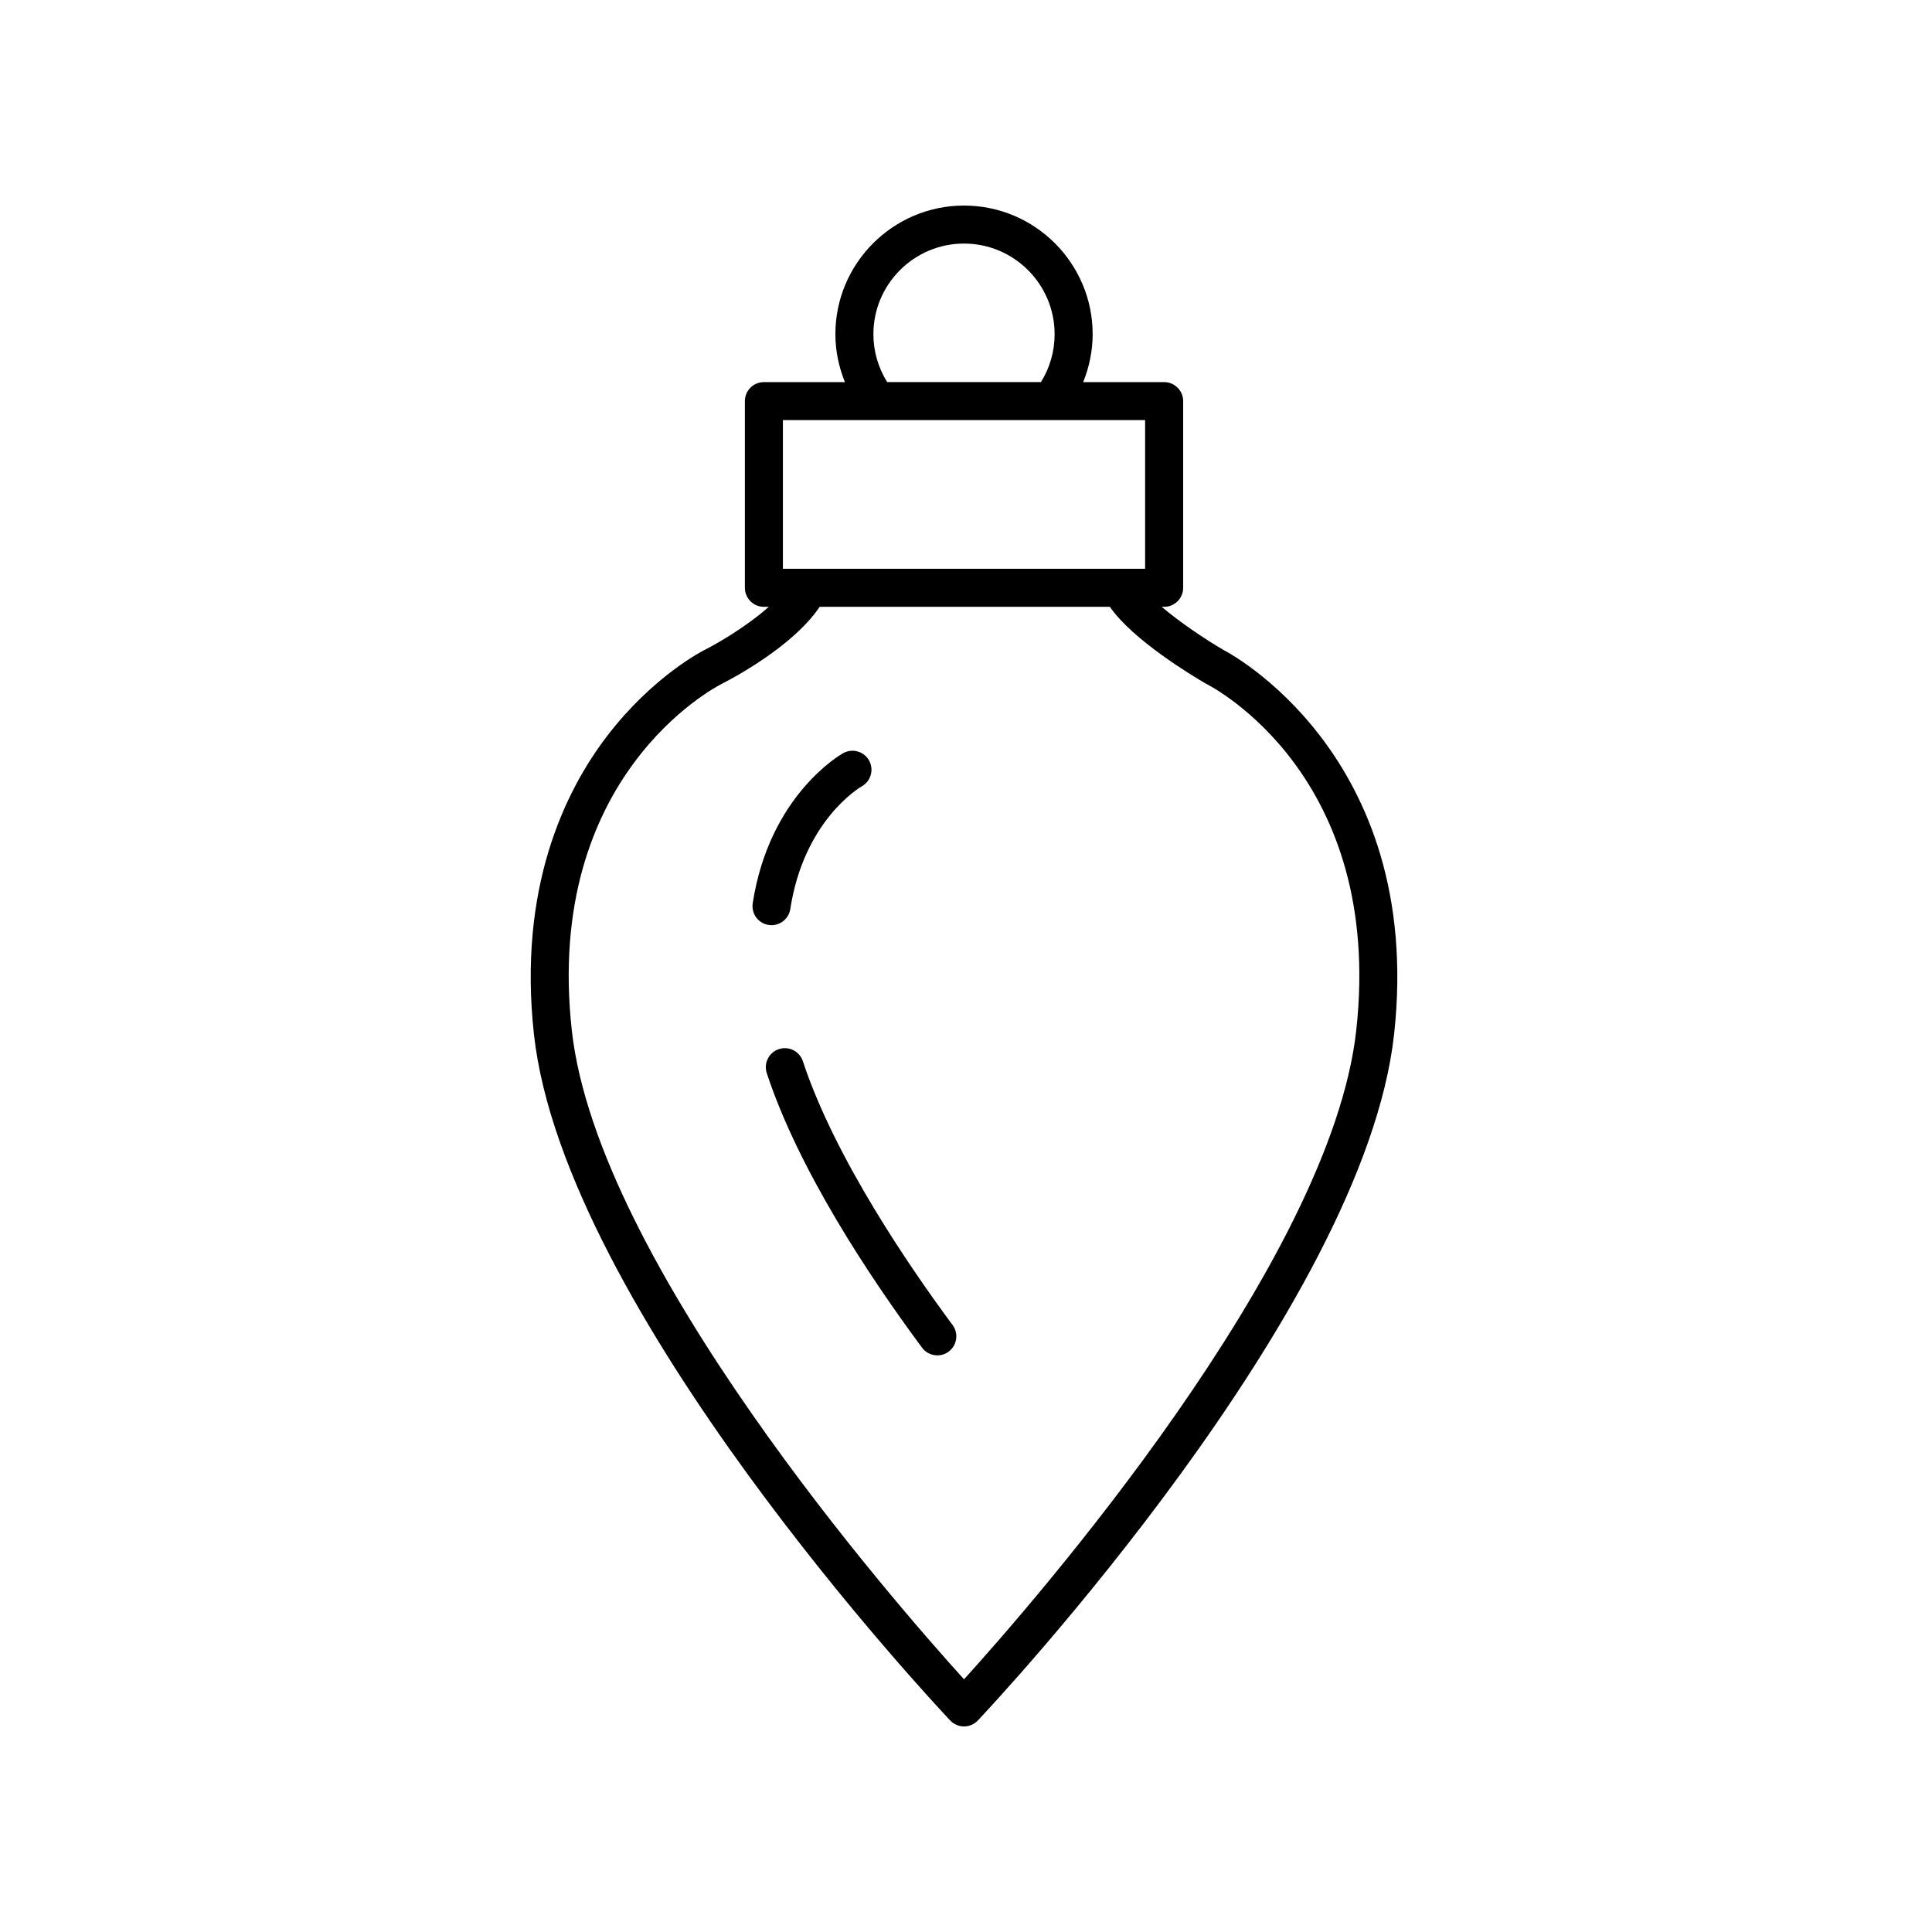 <?xml version="1.0" encoding="UTF-8"?>
<!-- Uploaded to: ICON Repo, www.svgrepo.com, Generator: ICON Repo Mixer Tools -->
<svg fill="#000000" width="800px" height="800px" version="1.1" viewBox="144 144 512 512" xmlns="http://www.w3.org/2000/svg">
 <g>
  <path d="m350.41 422.03c-2.641 0.871-4.078 3.719-3.207 6.363 8.434 25.613 27.031 53.703 41.145 72.754 0.988 1.332 2.512 2.039 4.055 2.039 1.039 0 2.094-0.32 2.992-0.988 2.234-1.656 2.707-4.812 1.051-7.047-11.195-15.109-31.234-44.281-39.676-69.91-0.867-2.641-3.711-4.086-6.359-3.211z"/>
  <path d="m347.69 389.12c0.262 0.039 0.52 0.059 0.773 0.059 2.441 0 4.59-1.781 4.973-4.269 3.609-23.414 18.297-32.156 18.961-32.539 2.41-1.367 3.266-4.422 1.91-6.844-1.359-2.422-4.43-3.285-6.859-1.934-0.797 0.449-19.574 11.262-23.969 39.781-0.422 2.75 1.461 5.324 4.211 5.746z"/>
  <path d="m395.81 599.94c0.953 1.012 2.277 1.582 3.664 1.582 1.387 0 2.711-0.57 3.664-1.578 4.176-4.422 102.32-109.13 110.31-181.84 8.184-74.504-44.852-101.68-45.09-101.79-5.059-2.945-11.672-7.406-16.492-11.5h0.645c2.781 0 5.039-2.254 5.039-5.039v-49.473c0-2.781-2.254-5.039-5.039-5.039h-21.457c1.613-4.019 2.512-8.309 2.512-12.695 0-18.801-15.293-34.09-34.09-34.09-18.797 0-34.09 15.293-34.09 34.09 0 4.394 0.91 8.68 2.523 12.695h-21.469c-2.781 0-5.039 2.254-5.039 5.039v49.473c0 2.781 2.254 5.039 5.039 5.039h1.297c-5.719 5.09-13.367 9.582-16.848 11.34-0.559 0.277-13.82 6.961-26.035 22.949-11.18 14.633-23.609 40.219-19.352 79 7.992 72.707 106.14 177.42 110.31 181.84zm3.664-391.39c13.238 0 24.012 10.773 24.012 24.012 0 4.496-1.246 8.875-3.606 12.664-0.008 0.012-0.004 0.023-0.012 0.031h-40.754c-2.379-3.801-3.652-8.176-3.652-12.695 0-13.238 10.773-24.012 24.012-24.012zm-47.996 46.785h95.988v39.398h-6.324-0.02l-89.645-0.004zm-16.082 69.828c2.019-1.02 18.613-9.621 25.832-20.355h76.895c6.07 8.797 21.781 18.242 25.449 20.363 1.93 0.969 47.246 24.547 39.855 91.824-6.773 61.695-85.859 152.08-103.95 172.04-18.094-19.957-97.172-110.32-103.95-172.04-7.391-67.277 37.926-90.859 39.875-91.836z"/>
 </g>
</svg>
